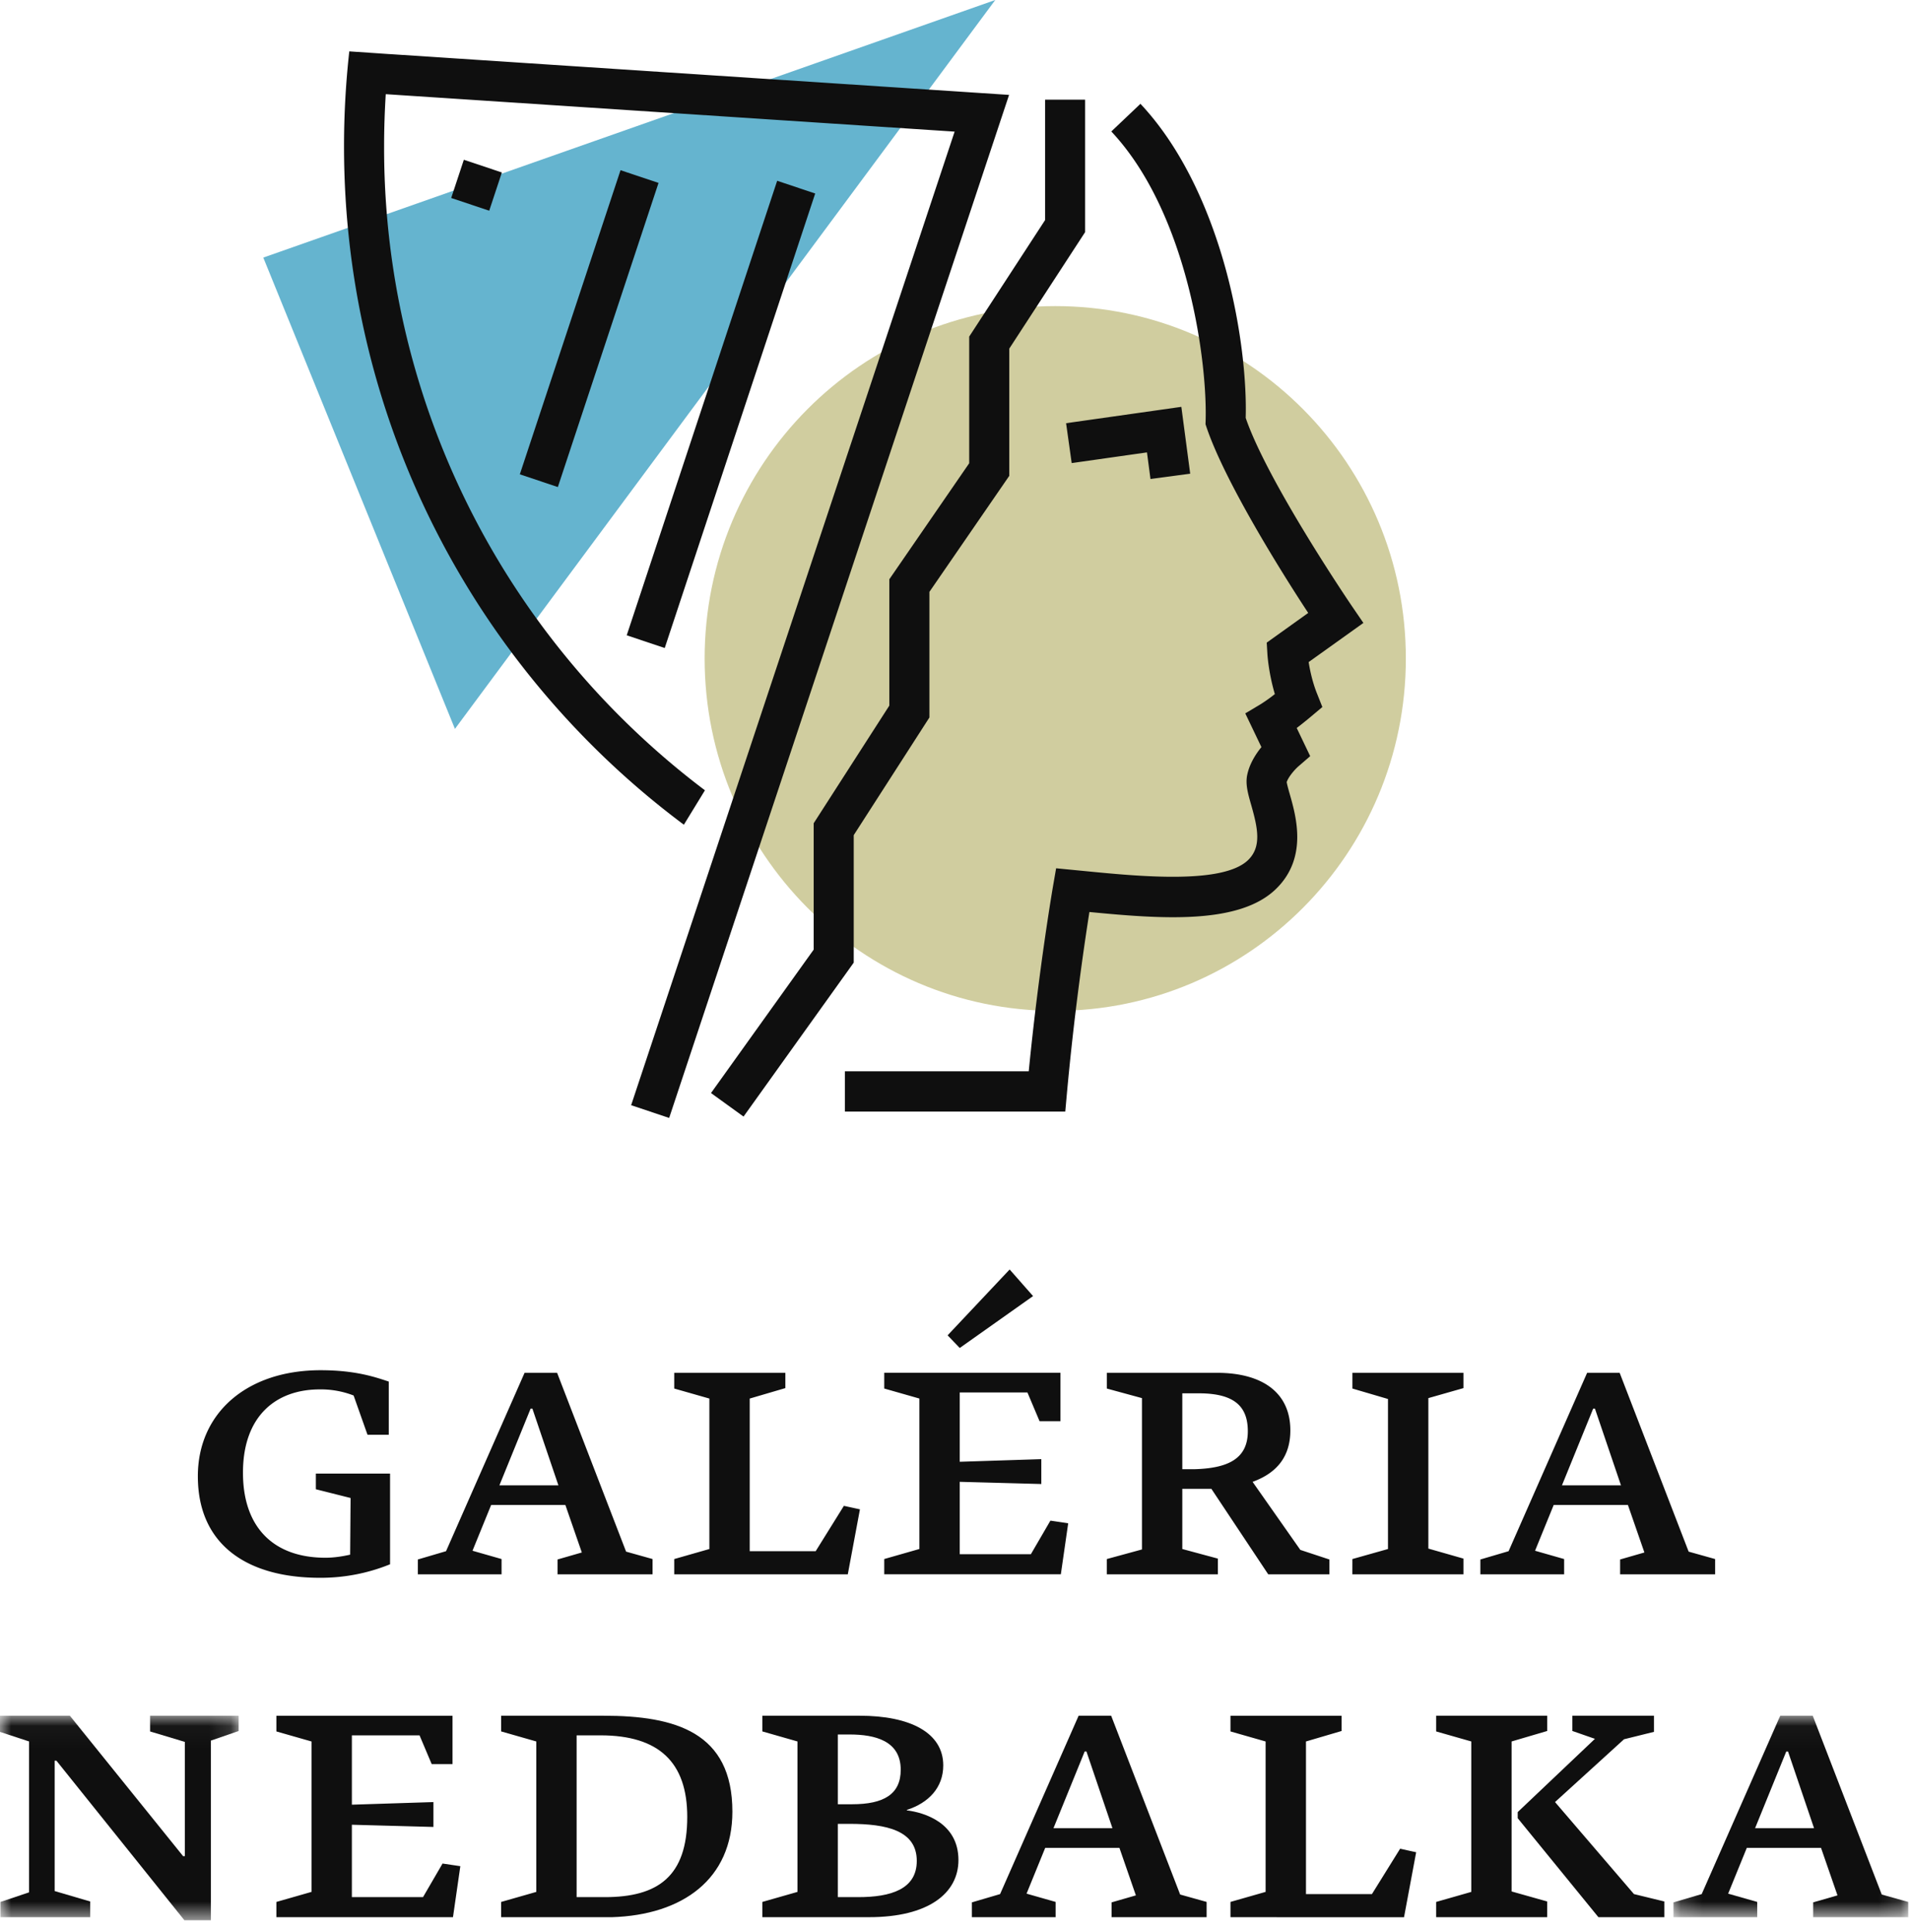 <svg width="87" height="88" viewBox="0 0 87 88" xmlns="http://www.w3.org/2000/svg" xmlns:xlink="http://www.w3.org/1999/xlink"><title>Page 1</title><defs><path id="a" d="M0 .033h10.87V9.35H0z"/><path id="c" d="M.17.033H10.86v9.178H.17z"/></defs><g fill="none" fill-rule="evenodd"><path d="M16.74 65.358l-.633-1.788a4.115 4.115 0 0 0-1.542-.278c-1.996 0-3.498 1.212-3.498 3.795 0 2.502 1.404 3.873 3.755 3.873.396 0 .77-.06 1.127-.139l.02-2.582-1.582-.398v-.715h3.38v4.132a8.356 8.356 0 0 1-3.202.616c-3.24 0-5.553-1.45-5.553-4.628 0-2.861 2.213-4.828 5.593-4.828 1.64 0 2.55.338 3.103.517v2.423h-.969zM22.748 67.662h2.687l-1.185-3.495h-.08l-1.422 3.495zm-3.716 3.378l1.285-.378 3.577-8.125h1.482l3.142 8.145 1.206.338v.695h-4.329v-.675l1.107-.319-.75-2.165h-3.38l-.85 2.086 1.324.378v.695h-3.814v-.675zM30.712 71.715v-.695l1.6-.457v-6.854l-1.6-.456v-.716h5.06v.696l-1.622.476v6.953h3.004l1.285-2.066.731.159-.553 2.96zM47.056 59.041l-3.34 2.364-.553-.576 2.826-3 1.067 1.212zm-3.34 8.463V70.8h3.24l.89-1.53.81.12-.335 2.324h-8.044v-.695l1.6-.457v-6.854l-1.6-.456v-.716h8.024v2.205h-.949l-.553-1.31h-3.083v3.158l3.715-.12v1.133l-3.715-.1zM53.854 63.47v3.458h.534c1.521-.04 2.45-.458 2.45-1.729 0-1.132-.612-1.708-2.154-1.728h-.83zm1.324 4.351h-1.324v2.742l1.621.437v.715h-5.06v-.695l1.601-.437v-6.894l-1.6-.436v-.716h5.02c2.055 0 3.339.895 3.339 2.622 0 1.153-.573 1.927-1.72 2.344l2.175 3.1 1.324.437v.675h-2.787l-2.589-3.894zM61.601 71.02l1.621-.457v-6.834l-1.62-.476v-.716h5.059v.696l-1.6.456v6.854l1.6.457v.715H61.6zM71.147 67.662h2.688l-1.186-3.495h-.08l-1.422 3.495zm-3.716 3.378l1.285-.378 3.577-8.125h1.482l3.142 8.145 1.206.338v.695h-4.328v-.675l1.107-.319-.751-2.165h-3.38l-.85 2.086 1.325.378v.695H67.43v-.675z" fill="#0F0F0F"/><g transform="translate(0 78.124)"><mask id="b" fill="#fff"><use xlink:href="#a"/></mask><path fill="#0F0F0F" mask="url(#b)" d="M.02 8.516l1.304-.437V1.205L0 .77V.033h3.182L8.34 6.43h.079V1.225L6.837.75V.033h4.033V.73l-1.265.437V9.35H8.399l-5.83-7.27H2.49v5.94l1.62.476v.715H.02z"/></g><path fill="#0F0F0F" d="M16.028 83.123v3.298h3.24l.89-1.53.81.12-.335 2.323h-8.044v-.694l1.6-.458V79.33l-1.6-.457v-.715h8.023v2.204h-.948l-.554-1.31h-3.082v3.158l3.715-.119v1.133zM26.265 79.051v7.37h1.285c2.41 0 3.754-.934 3.754-3.655 0-2.483-1.284-3.715-3.952-3.715h-1.087zm-3.438 7.589l1.6-.457v-6.854l-1.6-.457v-.715h4.663c3.28 0 5.87.755 5.87 4.37 0 3.06-2.253 4.708-5.494 4.808h-5.04v-.695zM38.163 83.083v3.338h.929c1.482 0 2.667-.358 2.667-1.65 0-1.39-1.383-1.688-3.063-1.688h-.533zm0-4.071v3.178h.652c1.443 0 2.213-.458 2.213-1.57 0-1.33-1.186-1.608-2.332-1.608h-.533zm-3.439 7.628l1.6-.457v-6.854l-1.6-.457v-.715h4.427c2.312 0 3.814.775 3.814 2.264 0 1.014-.672 1.71-1.66 2.027v.02c.81.1 2.352.576 2.352 2.264 0 1.51-1.364 2.602-4.071 2.602h-4.862v-.694zM47.985 83.282h2.687l-1.185-3.496h-.08l-1.422 3.496zm-3.716 3.378l1.285-.378 3.577-8.125h1.482l3.142 8.145 1.206.337v.695h-4.328v-.674l1.106-.319-.75-2.165h-3.38l-.85 2.086 1.324.377v.695H44.27v-.674zM56.048 87.335v-.696l1.6-.457V79.33l-1.6-.457v-.715h5.06v.695l-1.621.477v6.953h3.004l1.284-2.067.731.16-.553 2.96zM69.131 82.825v-.278l3.518-3.337-1.028-.358v-.695h3.716v.735l-1.364.338-3.142 2.86 3.596 4.192 1.384.337v.715h-3.004l-3.676-4.509zm-3.715 3.815l1.6-.457v-6.854l-1.6-.456v-.716h5.06v.695l-1.622.477v6.833l1.621.457v.715h-5.059v-.694z"/><g transform="translate(76.057 78.124)"><mask id="d" fill="#fff"><use xlink:href="#c"/></mask><path d="M3.885 5.158h2.688L5.387 1.663h-.08L3.886 5.158zM.17 8.536l1.285-.378L5.032.033h1.481l3.143 8.145 1.206.338v.695H6.533v-.675l1.107-.319-.75-2.165H3.51l-.85 2.086 1.324.378v.695H.169v-.675z" fill="#0F0F0F" mask="url(#d)"/></g><path d="M32.096 29.996c0-8.865 7.15-16.052 15.97-16.052s15.97 7.187 15.97 16.052c0 8.865-7.15 16.053-15.97 16.053s-15.97-7.188-15.97-16.053" fill="#D0CD9F"/><path fill="#65B4CF" d="M11.993 11.734l8.729 21.469L45.334 0z"/><path d="M54.91 19.322c.122-2.664-.767-9.58-4.29-13.333l1.327-1.26c2.128 2.269 3.287 5.348 3.884 7.532.742 2.714.956 5.242.91 6.775 1.004 2.938 4.814 8.54 4.853 8.597l.508.744-2.493 1.783c.058.37.17.906.379 1.43l.245.617-.508.427c-.05.042-.333.28-.66.529l.614 1.283-.532.46c-.186.161-.464.492-.538.722.017.116.088.368.142.557.287 1.009.821 2.887-.62 4.3-1.676 1.648-5.248 1.376-8.509 1.06a131.222 131.222 0 0 0-1.024 8.257l-.075.834H38.484V48.8h8.375c.46-4.687 1.096-8.371 1.102-8.41l.145-.837 1.243.121c2.533.249 6.36.625 7.508-.502.612-.601.435-1.444.14-2.484-.155-.54-.276-.966-.186-1.393.104-.499.384-.94.646-1.262l-.735-1.536.718-.429a7.13 7.13 0 0 0 .629-.45c-.287-.97-.338-1.796-.34-1.838l-.03-.506 1.89-1.353c-1.132-1.717-3.875-6.08-4.679-8.6" fill="#0F0F0F"/><path fill="#0F0F0F" d="M52.404 21.82l-.16-1.212-3.429.487-.255-1.817 5.25-.745.403 3.045zM33.868 50.864l-1.482-1.072 4.677-6.534v-5.756l3.446-5.36v-5.755l3.638-5.285v-5.769l3.456-5.307V4.54h1.824v6.034l-3.455 5.307v5.795l-3.637 5.285v5.722l-3.448 5.361v5.807zM17.731 2.464L15.91 2.34a39.068 39.068 0 0 0-.24 4.326c0 12.661 6.087 23.895 15.48 30.903l.96-1.568a36.868 36.868 0 0 1-8.391-8.856 36.557 36.557 0 0 1-6.223-20.479c0-.797.026-1.588.075-2.376l25.912 1.706-14.735 44.35 1.732.58L45.963 4.323l-28.232-1.86z"/><path fill="#0F0F0F" d="M22.284 9.598l-1.732-.579.576-1.741 1.732.579zM25.41 22.187l-1.732-.58 4.587-13.854 1.731.579zM30.278 29.52l-1.731-.58L35.4 8.235l1.732.58z"/></g></svg>
